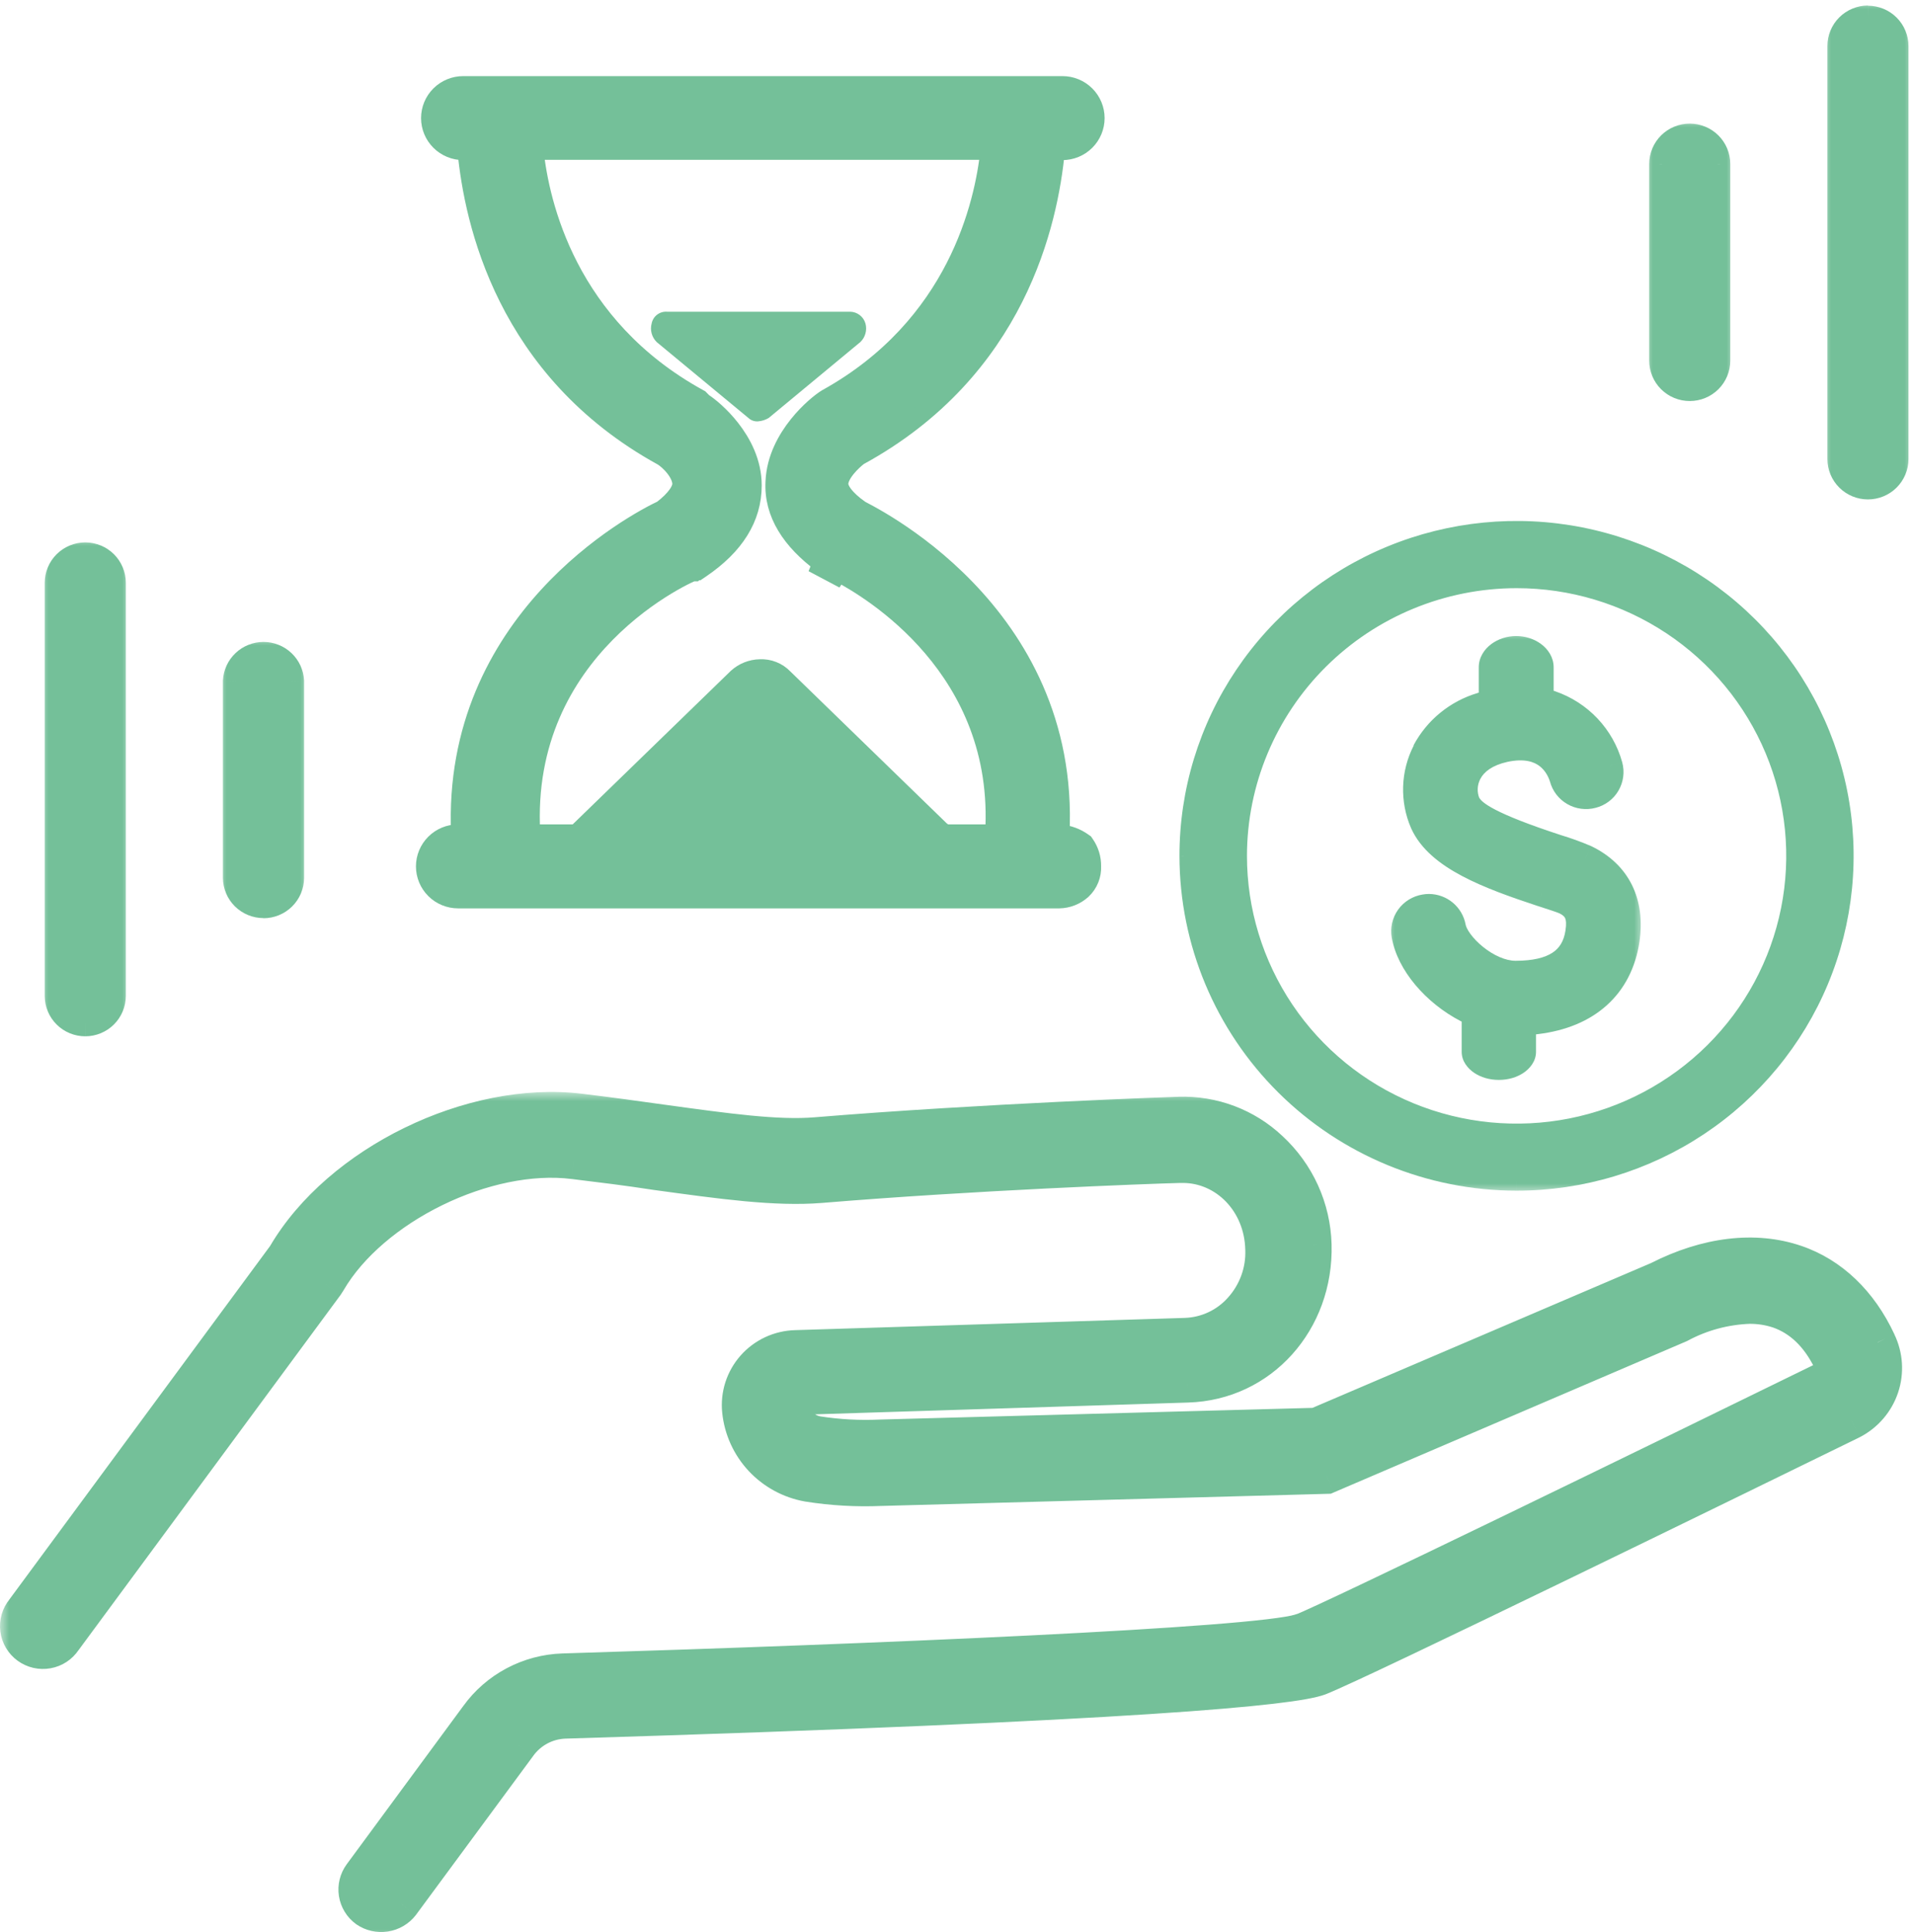 <svg width="104" height="105" viewBox="0 0 104 105" fill="none" xmlns="http://www.w3.org/2000/svg">
<path d="M46.017 25.45C46.248 25.163 46.52 24.927 46.685 24.8C55.298 20.107 57.018 12.051 57.389 8.201H57.761C58.235 8.201 58.69 8.014 59.026 7.68C59.362 7.346 59.552 6.893 59.552 6.419C59.552 5.945 59.362 5.491 59.026 5.157C58.69 4.824 58.235 4.637 57.761 4.637H25.183C24.709 4.637 24.253 4.824 23.917 5.157C23.581 5.491 23.391 5.945 23.391 6.419C23.391 6.893 23.581 7.346 23.917 7.68C24.253 8.014 24.709 8.201 25.183 8.201H25.372C25.744 12.054 27.476 20.121 36.011 24.813C36.182 24.916 36.455 25.142 36.682 25.436C36.916 25.738 37.05 26.044 37.05 26.303C37.05 26.439 36.992 26.636 36.809 26.893C36.635 27.137 36.366 27.408 36 27.689C35.269 28.031 32.4 29.529 29.775 32.398C27.156 35.261 24.771 39.501 25.023 45.303H24.905C24.431 45.303 23.975 45.49 23.639 45.824C23.303 46.158 23.113 46.612 23.113 47.085C23.113 47.559 23.303 48.013 23.639 48.347C23.975 48.681 24.431 48.867 24.905 48.867H57.574V48.867L57.583 48.867C58.045 48.859 58.488 48.685 58.831 48.376L58.831 48.376L58.84 48.367C59.017 48.2 59.155 47.996 59.245 47.77C59.333 47.55 59.373 47.314 59.362 47.077C59.368 46.652 59.241 46.236 58.999 45.886L58.95 45.814L58.879 45.764C58.516 45.504 58.089 45.347 57.644 45.311C57.934 39.224 55.295 34.863 52.548 32.01C51.137 30.544 49.696 29.473 48.602 28.762C48.054 28.406 47.593 28.14 47.265 27.96C47.101 27.87 46.97 27.801 46.881 27.754C46.834 27.73 46.803 27.714 46.781 27.702C46.78 27.701 46.779 27.701 46.778 27.7C46.35 27.402 46.052 27.119 45.864 26.87C45.673 26.616 45.619 26.426 45.619 26.303C45.619 26.065 45.761 25.766 46.017 25.45ZM37.618 31.102C37.626 31.099 37.634 31.096 37.641 31.093H37.751L37.84 31.008L37.95 31.021L38.105 30.916C39.953 29.663 40.911 28.152 40.911 26.38C40.911 25.125 40.334 24.056 39.731 23.287C39.169 22.57 38.546 22.065 38.23 21.863L38.089 21.721L38.038 21.669L37.974 21.634C30.847 17.713 29.361 11.073 29.051 8.186H53.798C53.492 11.074 52.017 17.717 44.957 21.635L44.949 21.639L44.942 21.643C44.656 21.815 43.989 22.337 43.379 23.101C42.768 23.866 42.17 24.926 42.117 26.169C42.016 27.92 43.031 29.403 44.669 30.619L44.591 30.811L45.471 31.277L45.579 31.115C47.327 32.033 54.599 36.331 54.056 45.303H51.36C51.294 45.237 51.221 45.178 51.142 45.127L42.609 36.84C42.443 36.667 42.241 36.532 42.017 36.444C41.794 36.356 41.554 36.317 41.315 36.329C40.855 36.338 40.414 36.513 40.075 36.822L40.068 36.828L40.063 36.833L31.378 45.263L31.378 45.263L31.375 45.267L31.338 45.303H28.871C28.584 40.231 30.706 36.708 32.952 34.426C34.111 33.248 35.302 32.402 36.21 31.851C36.663 31.576 37.043 31.375 37.31 31.245C37.444 31.18 37.549 31.132 37.618 31.102Z" fill="#74C099" stroke="#74C099"/>
<path d="M41.239 22.897C41.434 22.878 41.623 22.816 41.791 22.715L46.773 18.589C46.906 18.462 47.002 18.301 47.05 18.124C47.099 17.947 47.1 17.76 47.051 17.583C47 17.402 46.892 17.242 46.743 17.126C46.593 17.01 46.41 16.945 46.221 16.941H36.257C36.063 16.928 35.871 16.987 35.718 17.106C35.566 17.224 35.462 17.394 35.426 17.583C35.378 17.761 35.379 17.948 35.428 18.125C35.477 18.303 35.572 18.464 35.704 18.593L40.686 22.715C40.76 22.784 40.848 22.836 40.944 22.868C41.04 22.899 41.142 22.909 41.242 22.897H41.239Z" fill="#74C099"/>
<mask id="path-3-outside-1_95_410" maskUnits="userSpaceOnUse" x="0" y="59.345" width="104" height="46" fill="black">
<rect fill="white" y="59.345" width="104" height="46"/>
<path d="M102.086 72.943C101.091 70.804 99.525 69.311 97.608 68.658C95.413 67.906 92.794 68.218 90.201 69.54L90.153 69.562L71.57 77.509L47.87 78.148C46.721 78.201 45.569 78.139 44.432 77.963C44.173 77.917 43.927 77.816 43.711 77.666C43.496 77.516 43.316 77.321 43.184 77.095L42.497 75.922L64.558 75.224C68.516 75.108 71.508 71.778 71.391 67.644C71.365 66.671 71.143 65.712 70.74 64.823C70.336 63.935 69.758 63.136 69.039 62.473C68.382 61.852 67.607 61.367 66.759 61.046C65.911 60.726 65.008 60.576 64.101 60.606C63.995 60.606 53.449 60.969 44.38 61.717C42.255 61.895 39.501 61.51 36.018 61.031C34.647 60.838 33.125 60.628 31.519 60.435C25.644 59.73 18.474 63.228 15.537 68.237L15.489 68.309L1.3 87.54C1.186 87.68 1.101 87.841 1.051 88.013C1.002 88.186 0.988 88.367 1.011 88.546C1.034 88.724 1.093 88.896 1.185 89.051C1.277 89.206 1.4 89.34 1.546 89.447C1.692 89.553 1.858 89.629 2.035 89.669C2.211 89.71 2.394 89.714 2.572 89.682C2.75 89.65 2.92 89.583 3.071 89.484C3.222 89.384 3.352 89.256 3.451 89.106L17.695 69.802L17.812 69.62C20.183 65.545 26.431 62.483 31.201 63.083C32.752 63.272 34.178 63.446 35.623 63.671C39.281 64.172 42.16 64.576 44.604 64.379C52.926 63.689 62.33 63.337 64.134 63.29H64.309C66.702 63.29 68.637 65.309 68.699 67.888C68.748 69.103 68.317 70.288 67.499 71.193C67.115 71.624 66.647 71.974 66.122 72.22C65.598 72.466 65.028 72.603 64.448 72.624L43.254 73.288C42.828 73.3 42.408 73.398 42.022 73.578C41.636 73.758 41.292 74.015 41.01 74.333C40.729 74.651 40.517 75.024 40.388 75.427C40.258 75.83 40.214 76.256 40.258 76.677C40.356 77.641 40.768 78.547 41.432 79.258C42.095 79.969 42.973 80.447 43.934 80.618C45.246 80.825 46.576 80.901 47.903 80.843L72.126 80.186L91.28 71.981C92.461 71.345 93.775 70.99 95.117 70.946C95.657 70.943 96.193 71.028 96.705 71.197C97.912 71.614 98.87 72.529 99.551 73.917L99.916 74.643L99.185 75.006C90.124 79.441 72.518 88.012 70.744 88.706H70.693C68.297 89.472 47.596 90.344 30.601 90.86C29.696 90.889 28.81 91.125 28.011 91.549C27.213 91.973 26.523 92.573 25.995 93.304L19.656 101.908C19.447 102.192 19.36 102.546 19.414 102.894C19.468 103.241 19.659 103.553 19.945 103.76C20.234 103.958 20.588 104.038 20.935 103.985C21.282 103.931 21.595 103.748 21.811 103.473L28.179 94.84C28.468 94.439 28.846 94.108 29.283 93.874C29.721 93.639 30.206 93.508 30.703 93.489C62.06 92.538 70.308 91.673 71.71 91.147C73.853 90.311 94.309 80.32 100.531 77.276L100.655 77.215C101.404 76.827 101.972 76.165 102.239 75.37C102.506 74.574 102.451 73.707 102.086 72.951"/>
</mask>
<path d="M102.086 72.943C101.091 70.804 99.525 69.311 97.608 68.658C95.413 67.906 92.794 68.218 90.201 69.54L90.153 69.562L71.57 77.509L47.87 78.148C46.721 78.201 45.569 78.139 44.432 77.963C44.173 77.917 43.927 77.816 43.711 77.666C43.496 77.516 43.316 77.321 43.184 77.095L42.497 75.922L64.558 75.224C68.516 75.108 71.508 71.778 71.391 67.644C71.365 66.671 71.143 65.712 70.74 64.823C70.336 63.935 69.758 63.136 69.039 62.473C68.382 61.852 67.607 61.367 66.759 61.046C65.911 60.726 65.008 60.576 64.101 60.606C63.995 60.606 53.449 60.969 44.38 61.717C42.255 61.895 39.501 61.51 36.018 61.031C34.647 60.838 33.125 60.628 31.519 60.435C25.644 59.73 18.474 63.228 15.537 68.237L15.489 68.309L1.3 87.54C1.186 87.68 1.101 87.841 1.051 88.013C1.002 88.186 0.988 88.367 1.011 88.546C1.034 88.724 1.093 88.896 1.185 89.051C1.277 89.206 1.4 89.34 1.546 89.447C1.692 89.553 1.858 89.629 2.035 89.669C2.211 89.71 2.394 89.714 2.572 89.682C2.75 89.65 2.92 89.583 3.071 89.484C3.222 89.384 3.352 89.256 3.451 89.106L17.695 69.802L17.812 69.62C20.183 65.545 26.431 62.483 31.201 63.083C32.752 63.272 34.178 63.446 35.623 63.671C39.281 64.172 42.16 64.576 44.604 64.379C52.926 63.689 62.33 63.337 64.134 63.29H64.309C66.702 63.29 68.637 65.309 68.699 67.888C68.748 69.103 68.317 70.288 67.499 71.193C67.115 71.624 66.647 71.974 66.122 72.22C65.598 72.466 65.028 72.603 64.448 72.624L43.254 73.288C42.828 73.3 42.408 73.398 42.022 73.578C41.636 73.758 41.292 74.015 41.01 74.333C40.729 74.651 40.517 75.024 40.388 75.427C40.258 75.83 40.214 76.256 40.258 76.677C40.356 77.641 40.768 78.547 41.432 79.258C42.095 79.969 42.973 80.447 43.934 80.618C45.246 80.825 46.576 80.901 47.903 80.843L72.126 80.186L91.28 71.981C92.461 71.345 93.775 70.99 95.117 70.946C95.657 70.943 96.193 71.028 96.705 71.197C97.912 71.614 98.87 72.529 99.551 73.917L99.916 74.643L99.185 75.006C90.124 79.441 72.518 88.012 70.744 88.706H70.693C68.297 89.472 47.596 90.344 30.601 90.86C29.696 90.889 28.81 91.125 28.011 91.549C27.213 91.973 26.523 92.573 25.995 93.304L19.656 101.908C19.447 102.192 19.36 102.546 19.414 102.894C19.468 103.241 19.659 103.553 19.945 103.76C20.234 103.958 20.588 104.038 20.935 103.985C21.282 103.931 21.595 103.748 21.811 103.473L28.179 94.84C28.468 94.439 28.846 94.108 29.283 93.874C29.721 93.639 30.206 93.508 30.703 93.489C62.06 92.538 70.308 91.673 71.71 91.147C73.853 90.311 94.309 80.32 100.531 77.276L100.655 77.215C101.404 76.827 101.972 76.165 102.239 75.37C102.506 74.574 102.451 73.707 102.086 72.951" fill="#74C099"/>
<path d="M97.608 68.658L97.284 69.604L97.285 69.604L97.608 68.658ZM90.201 69.54L90.617 70.45L90.636 70.441L90.655 70.431L90.201 69.54ZM90.153 69.562L90.546 70.482L90.558 70.477L90.57 70.471L90.153 69.562ZM71.57 77.509L71.597 78.508L71.788 78.503L71.964 78.428L71.57 77.509ZM47.87 78.148L47.843 77.148L47.834 77.149L47.824 77.149L47.87 78.148ZM44.432 77.963L44.258 78.948L44.268 78.949L44.279 78.951L44.432 77.963ZM43.184 77.095L44.048 76.591L44.047 76.589L43.184 77.095ZM42.497 75.922L42.465 74.922L40.783 74.975L41.634 76.427L42.497 75.922ZM64.558 75.224L64.529 74.225L64.526 74.225L64.558 75.224ZM71.391 67.644L70.392 67.671L70.392 67.673L71.391 67.644ZM69.039 62.473L68.352 63.2L68.361 63.207L69.039 62.473ZM64.101 60.606V61.606H64.117L64.134 61.605L64.101 60.606ZM44.38 61.717L44.298 60.721L44.297 60.721L44.38 61.717ZM36.018 61.031L35.879 62.021L35.882 62.021L36.018 61.031ZM31.519 60.435L31.4 61.428L31.4 61.428L31.519 60.435ZM15.537 68.237L16.374 68.784L16.387 68.764L16.4 68.742L15.537 68.237ZM15.489 68.309L16.294 68.903L16.311 68.88L16.326 68.857L15.489 68.309ZM1.3 87.54L2.073 88.174L2.089 88.155L2.105 88.134L1.3 87.54ZM3.451 89.106L2.646 88.512L2.631 88.532L2.617 88.554L3.451 89.106ZM17.695 69.802L18.5 70.396L18.519 70.37L18.536 70.344L17.695 69.802ZM17.812 69.62L18.653 70.162L18.665 70.143L18.677 70.123L17.812 69.62ZM31.201 63.083L31.076 64.075L31.08 64.075L31.201 63.083ZM35.623 63.671L35.469 64.659L35.478 64.661L35.487 64.662L35.623 63.671ZM44.604 64.379L44.684 65.376L44.686 65.376L44.604 64.379ZM64.134 63.29V62.29H64.121L64.108 62.29L64.134 63.29ZM68.699 67.888L67.699 67.912L67.7 67.92L67.7 67.928L68.699 67.888ZM67.499 71.193L66.757 70.522L66.752 70.528L67.499 71.193ZM64.448 72.624L64.48 73.623L64.484 73.623L64.448 72.624ZM43.254 73.288L43.28 74.288L43.285 74.288L43.254 73.288ZM40.258 76.677L41.253 76.576L41.252 76.573L40.258 76.677ZM43.934 80.618L43.759 81.602L43.768 81.604L43.778 81.605L43.934 80.618ZM47.903 80.843L47.876 79.843L47.868 79.844L47.86 79.844L47.903 80.843ZM72.126 80.186L72.154 81.185L72.345 81.18L72.52 81.105L72.126 80.186ZM91.28 71.981L91.674 72.9L91.715 72.883L91.754 72.861L91.28 71.981ZM95.117 70.946L95.112 69.946L95.098 69.946L95.084 69.946L95.117 70.946ZM96.705 71.197L97.032 70.251L97.025 70.249L97.018 70.247L96.705 71.197ZM99.551 73.917L98.653 74.357L98.657 74.367L99.551 73.917ZM99.916 74.643L100.361 75.539L101.262 75.092L100.81 74.193L99.916 74.643ZM99.185 75.006L99.624 75.905L99.629 75.902L99.185 75.006ZM70.744 88.706V89.706H70.932L71.108 89.637L70.744 88.706ZM70.693 88.706V87.706H70.537L70.388 87.754L70.693 88.706ZM30.601 90.86L30.57 89.86L30.568 89.86L30.601 90.86ZM25.995 93.304L26.8 93.897L26.806 93.889L25.995 93.304ZM19.656 101.908L18.851 101.315L18.851 101.315L19.656 101.908ZM19.945 103.76L19.357 104.569L19.369 104.578L19.381 104.586L19.945 103.76ZM21.811 103.473L22.598 104.09L22.607 104.079L22.615 104.067L21.811 103.473ZM28.179 94.84L28.984 95.434L28.991 95.424L28.179 94.84ZM30.703 93.489L30.673 92.49L30.666 92.49L30.703 93.489ZM71.71 91.147L72.061 92.083L72.073 92.078L71.71 91.147ZM100.531 77.276L100.97 78.175L100.976 78.172L100.531 77.276ZM100.655 77.215L101.1 78.11L101.108 78.106L101.115 78.103L100.655 77.215ZM102.992 72.522C101.902 70.177 100.147 68.467 97.931 67.711L97.285 69.604C98.903 70.156 100.279 71.431 101.179 73.365L102.992 72.522ZM97.932 67.712C95.419 66.851 92.516 67.238 89.747 68.649L90.655 70.431C93.073 69.199 95.407 68.961 97.284 69.604L97.932 67.712ZM89.784 68.631L89.737 68.653L90.57 70.471L90.617 70.45L89.784 68.631ZM89.76 68.643L71.177 76.589L71.964 78.428L90.546 70.482L89.76 68.643ZM71.544 76.509L47.843 77.148L47.897 79.148L71.597 78.508L71.544 76.509ZM47.824 77.149C46.741 77.199 45.656 77.141 44.585 76.975L44.279 78.951C45.481 79.137 46.7 79.203 47.916 79.147L47.824 77.149ZM44.606 76.978C44.489 76.957 44.379 76.912 44.283 76.845L43.14 78.486C43.475 78.719 43.856 78.876 44.258 78.948L44.606 76.978ZM44.283 76.845C44.186 76.778 44.107 76.691 44.048 76.591L42.32 77.598C42.526 77.951 42.806 78.254 43.14 78.486L44.283 76.845ZM44.047 76.589L43.359 75.416L41.634 76.427L42.322 77.6L44.047 76.589ZM42.528 76.921L64.59 76.224L64.526 74.225L42.465 74.922L42.528 76.921ZM64.588 76.224C69.141 76.09 72.522 72.256 72.391 67.616L70.392 67.673C70.494 71.299 67.891 74.126 64.529 74.225L64.588 76.224ZM72.391 67.617C72.361 66.51 72.109 65.419 71.65 64.409L69.829 65.237C70.178 66.004 70.369 66.831 70.392 67.671L72.391 67.617ZM71.65 64.409C71.191 63.4 70.534 62.492 69.718 61.738L68.361 63.207C68.981 63.781 69.481 64.471 69.829 65.237L71.65 64.409ZM69.726 61.746C68.972 61.034 68.084 60.478 67.113 60.111L66.405 61.982C67.13 62.256 67.792 62.67 68.352 63.2L69.726 61.746ZM67.113 60.111C66.141 59.744 65.106 59.572 64.068 59.606L64.134 61.605C64.909 61.58 65.681 61.708 66.405 61.982L67.113 60.111ZM64.101 59.606C63.958 59.606 53.383 59.971 44.298 60.721L44.463 62.714C48.981 62.341 53.872 62.064 57.65 61.88C59.538 61.788 61.147 61.719 62.29 61.673C62.861 61.651 63.316 61.634 63.631 61.622C63.964 61.61 64.111 61.606 64.101 61.606V59.606ZM44.297 60.721C42.309 60.887 39.685 60.526 36.155 60.04L35.882 62.021C39.316 62.494 42.202 62.903 44.464 62.714L44.297 60.721ZM36.157 60.041C34.785 59.848 33.255 59.636 31.638 59.442L31.4 61.428C32.995 61.619 34.508 61.829 35.879 62.021L36.157 60.041ZM31.638 59.442C28.472 59.062 25.017 59.816 21.988 61.295C18.96 62.773 16.265 65.019 14.675 67.731L16.4 68.742C17.747 66.445 20.105 64.439 22.865 63.092C25.624 61.746 28.692 61.103 31.4 61.428L31.638 59.442ZM14.7 67.689L14.653 67.761L16.326 68.857L16.374 68.784L14.7 67.689ZM14.685 67.715L0.495 86.946L2.105 88.134L16.294 68.903L14.685 67.715ZM0.527 86.906C0.327 87.15 0.178 87.433 0.09 87.737L2.012 88.29C2.024 88.248 2.045 88.209 2.073 88.174L0.527 86.906ZM0.09 87.737C0.003 88.041 -0.021 88.36 0.019 88.674L2.003 88.418C1.997 88.375 2 88.332 2.012 88.29L0.09 87.737ZM0.019 88.674C0.059 88.987 0.164 89.29 0.325 89.561L2.045 88.54C2.022 88.502 2.008 88.461 2.003 88.418L0.019 88.674ZM0.325 89.561C0.487 89.833 0.702 90.069 0.957 90.255L2.134 88.638C2.098 88.611 2.067 88.578 2.045 88.54L0.325 89.561ZM0.957 90.255C1.213 90.441 1.503 90.573 1.811 90.644L2.258 88.694C2.213 88.684 2.171 88.665 2.134 88.638L0.957 90.255ZM1.811 90.644C2.119 90.714 2.438 90.722 2.748 90.666L2.396 88.698C2.35 88.706 2.303 88.705 2.258 88.694L1.811 90.644ZM2.748 90.666C3.059 90.611 3.356 90.493 3.62 90.32L2.523 88.647C2.485 88.672 2.442 88.69 2.396 88.698L2.748 90.666ZM3.62 90.32C3.884 90.146 4.11 89.921 4.285 89.657L2.617 88.554C2.593 88.59 2.561 88.622 2.523 88.647L3.62 90.32ZM4.256 89.699L18.5 70.396L16.891 69.208L2.646 88.512L4.256 89.699ZM18.536 70.344L18.653 70.162L16.972 69.079L16.855 69.26L18.536 70.344ZM18.677 70.123C19.736 68.303 21.714 66.637 24.046 65.497C26.377 64.358 28.933 63.806 31.076 64.075L31.325 62.091C28.698 61.761 25.746 62.44 23.168 63.7C20.59 64.96 18.26 66.863 16.948 69.117L18.677 70.123ZM31.08 64.075C32.633 64.265 34.044 64.437 35.469 64.659L35.777 62.683C34.313 62.455 32.87 62.279 31.322 62.09L31.08 64.075ZM35.487 64.662C39.104 65.157 42.107 65.583 44.684 65.376L44.524 63.383C42.213 63.568 39.459 63.187 35.759 62.68L35.487 64.662ZM44.686 65.376C52.984 64.688 62.369 64.336 64.16 64.29L64.108 62.29C62.292 62.338 52.867 62.691 44.521 63.383L44.686 65.376ZM64.134 64.29H64.309V62.29H64.134V64.29ZM64.309 64.29C66.095 64.29 67.649 65.81 67.699 67.912L69.699 67.864C69.625 64.808 67.308 62.29 64.309 62.29V64.29ZM67.7 67.928C67.738 68.88 67.4 69.811 66.757 70.522L68.241 71.864C69.234 70.766 69.757 69.325 69.698 67.848L67.7 67.928ZM66.752 70.528C66.458 70.858 66.1 71.126 65.697 71.315L66.547 73.125C67.194 72.822 67.772 72.391 68.246 71.858L66.752 70.528ZM65.697 71.315C65.295 71.503 64.858 71.609 64.413 71.624L64.484 73.623C65.198 73.598 65.9 73.429 66.547 73.125L65.697 71.315ZM64.417 71.624L43.222 72.289L43.285 74.288L64.48 73.623L64.417 71.624ZM43.227 72.289C42.664 72.304 42.111 72.434 41.6 72.671L42.444 74.485C42.706 74.363 42.991 74.296 43.28 74.288L43.227 72.289ZM41.6 72.671C41.09 72.909 40.634 73.249 40.261 73.671L41.76 74.995C41.95 74.781 42.182 74.606 42.444 74.485L41.6 72.671ZM40.261 73.671C39.889 74.092 39.607 74.586 39.435 75.121L41.34 75.733C41.427 75.461 41.57 75.21 41.76 74.995L40.261 73.671ZM39.435 75.121C39.264 75.657 39.205 76.222 39.263 76.781L41.252 76.573C41.223 76.29 41.253 76.004 41.34 75.733L39.435 75.121ZM39.263 76.778C39.384 77.961 39.889 79.071 40.7 79.941L42.163 78.576C41.648 78.024 41.329 77.322 41.253 76.576L39.263 76.778ZM40.7 79.941C41.512 80.811 42.586 81.393 43.759 81.602L44.109 79.633C43.361 79.5 42.678 79.128 42.163 78.576L40.7 79.941ZM43.778 81.605C45.156 81.824 46.553 81.903 47.947 81.842L47.86 79.844C46.599 79.899 45.336 79.827 44.091 79.63L43.778 81.605ZM47.93 81.843L72.154 81.185L72.099 79.186L47.876 79.843L47.93 81.843ZM72.52 81.105L91.674 72.9L90.886 71.062L71.733 79.266L72.52 81.105ZM91.754 72.861C92.799 72.299 93.962 71.985 95.15 71.945L95.084 69.946C93.587 69.996 92.123 70.391 90.806 71.101L91.754 72.861ZM95.123 71.946C95.554 71.944 95.982 72.011 96.391 72.146L97.018 70.247C96.403 70.044 95.759 69.942 95.112 69.946L95.123 71.946ZM96.378 72.141C97.285 72.456 98.063 73.154 98.653 74.357L100.448 73.477C99.678 71.905 98.539 70.773 97.032 70.251L96.378 72.141ZM98.657 74.367L99.023 75.093L100.81 74.193L100.444 73.467L98.657 74.367ZM99.472 73.748L98.74 74.111L99.629 75.902L100.361 75.539L99.472 73.748ZM98.745 74.108C94.216 76.325 87.55 79.576 81.796 82.359C76.009 85.158 71.219 87.446 70.38 87.775L71.108 89.637C72.043 89.272 76.942 86.928 82.667 84.159C88.425 81.374 95.093 78.122 99.624 75.905L98.745 74.108ZM70.744 87.706H70.693V89.706H70.744V87.706ZM70.388 87.754C70.194 87.816 69.703 87.905 68.861 88.004C68.052 88.1 66.996 88.198 65.73 88.296C63.2 88.493 59.868 88.689 56.072 88.878C48.481 89.256 39.065 89.602 30.57 89.86L30.631 91.859C39.132 91.601 48.563 91.254 56.171 90.876C59.974 90.686 63.328 90.489 65.885 90.29C67.162 90.191 68.249 90.091 69.097 89.99C69.912 89.894 70.592 89.788 70.997 89.658L70.388 87.754ZM30.568 89.86C29.511 89.895 28.476 90.171 27.543 90.666L28.48 92.433C29.144 92.08 29.881 91.884 30.634 91.859L30.568 89.86ZM27.543 90.666C26.609 91.161 25.802 91.863 25.185 92.719L26.806 93.889C27.244 93.283 27.816 92.785 28.48 92.433L27.543 90.666ZM25.19 92.711L18.851 101.315L20.461 102.501L26.8 93.897L25.19 92.711ZM18.851 101.315C18.484 101.813 18.331 102.436 18.426 103.048L20.402 102.739C20.389 102.656 20.41 102.571 20.461 102.501L18.851 101.315ZM18.426 103.048C18.522 103.659 18.857 104.206 19.357 104.569L20.533 102.951C20.461 102.899 20.415 102.823 20.402 102.739L18.426 103.048ZM19.381 104.586C19.88 104.927 20.49 105.065 21.087 104.973L20.783 102.996C20.686 103.011 20.588 102.989 20.509 102.935L19.381 104.586ZM21.087 104.973C21.684 104.881 22.225 104.566 22.598 104.09L21.023 102.857C20.965 102.931 20.88 102.982 20.783 102.996L21.087 104.973ZM22.615 104.067L28.984 95.434L27.374 94.247L21.006 102.88L22.615 104.067ZM28.991 95.424C29.191 95.147 29.452 94.918 29.755 94.755L28.811 92.992C28.239 93.298 27.745 93.731 27.367 94.257L28.991 95.424ZM29.755 94.755C30.058 94.593 30.396 94.501 30.741 94.489L30.666 92.49C30.017 92.514 29.383 92.686 28.811 92.992L29.755 94.755ZM30.733 94.489C46.416 94.013 56.331 93.558 62.505 93.156C65.591 92.956 67.752 92.767 69.236 92.594C70.679 92.426 71.579 92.264 72.061 92.083L71.358 90.211C71.14 90.292 70.483 90.436 69.005 90.608C67.569 90.775 65.445 90.961 62.375 91.161C56.235 91.56 46.347 92.014 30.673 92.49L30.733 94.489ZM72.073 92.078C73.193 91.642 78.898 88.907 85.027 85.94C91.188 82.956 97.859 79.697 100.97 78.175L100.092 76.378C96.981 77.9 90.313 81.158 84.155 84.139C77.964 87.138 72.37 89.816 71.346 90.215L72.073 92.078ZM100.976 78.172L101.1 78.11L100.211 76.319L100.086 76.381L100.976 78.172ZM101.115 78.103C102.093 77.596 102.837 76.731 103.187 75.688L101.291 75.052C101.107 75.6 100.715 76.058 100.196 76.326L101.115 78.103ZM103.187 75.688C103.537 74.644 103.465 73.507 102.986 72.516L101.185 73.386C101.437 73.907 101.475 74.504 101.291 75.052L103.187 75.688Z" fill="#74C099" mask="url(#path-3-outside-1_95_410)"/>
<mask id="path-5-outside-2_95_410" maskUnits="userSpaceOnUse" x="75.332" y="34.268" width="14" height="25" fill="black">
<rect fill="white" x="75.332" y="34.268" width="14" height="25"/>
<path d="M77.479 40.836C77.172 41.436 77.002 42.096 76.98 42.769C76.959 43.442 77.087 44.111 77.355 44.73C78.196 46.589 80.888 47.606 83.815 48.572L84.009 48.634C84.462 48.783 84.817 48.895 85.066 48.997C85.735 49.324 85.936 49.796 85.797 50.686C85.563 52.193 84.448 52.916 82.392 52.916C80.867 52.916 79.158 51.332 78.99 50.373C78.934 50.069 78.773 49.794 78.534 49.595C78.296 49.397 77.995 49.286 77.684 49.284C77.606 49.284 77.527 49.291 77.45 49.306C77.276 49.333 77.109 49.395 76.959 49.487C76.809 49.58 76.68 49.701 76.578 49.844C76.475 49.986 76.403 50.148 76.364 50.319C76.326 50.489 76.322 50.666 76.353 50.838C76.616 52.342 77.973 53.958 79.725 54.87L80.164 55.095V57.165C80.164 57.554 80.706 57.99 81.485 57.99C82.264 57.99 82.805 57.554 82.805 57.165V55.593L83.537 55.505C86.317 55.168 88.055 53.602 88.435 51.093C88.739 49.037 87.952 47.461 86.215 46.622C85.701 46.403 85.176 46.212 84.642 46.051C80.984 44.853 80.153 44.236 79.846 43.76L79.776 43.644C79.672 43.384 79.624 43.105 79.637 42.826C79.65 42.546 79.722 42.273 79.85 42.024C80.171 41.385 80.848 40.934 81.792 40.723C84.038 40.24 84.74 41.653 84.934 42.278C84.978 42.447 85.055 42.606 85.161 42.746C85.267 42.885 85.4 43.003 85.552 43.091C85.705 43.179 85.873 43.236 86.047 43.259C86.222 43.283 86.399 43.271 86.569 43.226C86.739 43.184 86.898 43.108 87.037 43.004C87.177 42.9 87.294 42.769 87.381 42.619C87.47 42.469 87.527 42.302 87.55 42.13C87.574 41.957 87.562 41.782 87.517 41.613C87.301 40.835 86.897 40.12 86.341 39.531C85.784 38.942 85.092 38.496 84.323 38.232L83.764 38.047V36.267C83.764 35.726 83.149 35.268 82.428 35.268C81.708 35.268 81.093 35.726 81.093 36.267V38.148L80.53 38.334C79.877 38.527 79.27 38.848 78.743 39.278C78.217 39.708 77.782 40.237 77.465 40.836"/>
</mask>
<path d="M77.479 40.836C77.172 41.436 77.002 42.096 76.98 42.769C76.959 43.442 77.087 44.111 77.355 44.73C78.196 46.589 80.888 47.606 83.815 48.572L84.009 48.634C84.462 48.783 84.817 48.895 85.066 48.997C85.735 49.324 85.936 49.796 85.797 50.686C85.563 52.193 84.448 52.916 82.392 52.916C80.867 52.916 79.158 51.332 78.99 50.373C78.934 50.069 78.773 49.794 78.534 49.595C78.296 49.397 77.995 49.286 77.684 49.284C77.606 49.284 77.527 49.291 77.45 49.306C77.276 49.333 77.109 49.395 76.959 49.487C76.809 49.58 76.68 49.701 76.578 49.844C76.475 49.986 76.403 50.148 76.364 50.319C76.326 50.489 76.322 50.666 76.353 50.838C76.616 52.342 77.973 53.958 79.725 54.87L80.164 55.095V57.165C80.164 57.554 80.706 57.99 81.485 57.99C82.264 57.99 82.805 57.554 82.805 57.165V55.593L83.537 55.505C86.317 55.168 88.055 53.602 88.435 51.093C88.739 49.037 87.952 47.461 86.215 46.622C85.701 46.403 85.176 46.212 84.642 46.051C80.984 44.853 80.153 44.236 79.846 43.76L79.776 43.644C79.672 43.384 79.624 43.105 79.637 42.826C79.65 42.546 79.722 42.273 79.85 42.024C80.171 41.385 80.848 40.934 81.792 40.723C84.038 40.24 84.74 41.653 84.934 42.278C84.978 42.447 85.055 42.606 85.161 42.746C85.267 42.885 85.4 43.003 85.552 43.091C85.705 43.179 85.873 43.236 86.047 43.259C86.222 43.283 86.399 43.271 86.569 43.226C86.739 43.184 86.898 43.108 87.037 43.004C87.177 42.9 87.294 42.769 87.381 42.619C87.47 42.469 87.527 42.302 87.55 42.13C87.574 41.957 87.562 41.782 87.517 41.613C87.301 40.835 86.897 40.12 86.341 39.531C85.784 38.942 85.092 38.496 84.323 38.232L83.764 38.047V36.267C83.764 35.726 83.149 35.268 82.428 35.268C81.708 35.268 81.093 35.726 81.093 36.267V38.148L80.53 38.334C79.877 38.527 79.27 38.848 78.743 39.278C78.217 39.708 77.782 40.237 77.465 40.836" fill="#74C099"/>
<path d="M77.355 44.73L76.713 45.008L76.717 45.018L77.355 44.73ZM83.815 48.572L83.595 49.237L83.603 49.239L83.815 48.572ZM84.009 48.634L84.227 47.969L84.221 47.967L84.009 48.634ZM85.066 48.997L85.373 48.368L85.352 48.358L85.331 48.349L85.066 48.997ZM85.797 50.686L85.106 50.578L85.106 50.578L85.797 50.686ZM78.99 50.373L79.68 50.252L79.678 50.246L78.99 50.373ZM77.684 49.284L77.69 48.584L77.684 48.584L77.684 49.284ZM77.45 49.306L77.56 49.997L77.569 49.995L77.579 49.994L77.45 49.306ZM76.353 50.838L77.042 50.718L77.042 50.715L76.353 50.838ZM79.725 54.87L79.402 55.491L79.406 55.493L79.725 54.87ZM80.164 55.095H80.864V54.667L80.484 54.472L80.164 55.095ZM82.805 55.593L82.722 54.897L82.105 54.971V55.593H82.805ZM83.537 55.505L83.62 56.2L83.621 56.2L83.537 55.505ZM88.435 51.093L89.127 51.197L89.127 51.195L88.435 51.093ZM86.215 46.622L86.519 45.991L86.504 45.984L86.49 45.978L86.215 46.622ZM84.642 46.051L84.424 46.717L84.432 46.719L84.44 46.722L84.642 46.051ZM79.846 43.76L79.245 44.119L79.251 44.129L79.258 44.139L79.846 43.76ZM79.776 43.644L79.127 43.905L79.148 43.956L79.176 44.003L79.776 43.644ZM79.85 42.024L80.473 42.343L80.475 42.339L79.85 42.024ZM81.792 40.723L81.645 40.039L81.639 40.04L81.792 40.723ZM84.934 42.278L85.612 42.103L85.608 42.086L85.603 42.07L84.934 42.278ZM86.569 43.226L86.4 42.546L86.389 42.55L86.569 43.226ZM87.381 42.619L86.778 42.265L86.777 42.266L87.381 42.619ZM87.517 41.613L88.192 41.431L88.191 41.426L87.517 41.613ZM84.323 38.232L84.551 37.57L84.543 37.567L84.323 38.232ZM83.764 38.047H83.064V38.552L83.544 38.711L83.764 38.047ZM81.093 38.148L81.312 38.813L81.793 38.655V38.148H81.093ZM80.53 38.334L80.729 39.005L80.739 39.002L80.749 38.999L80.53 38.334ZM76.856 40.517C76.502 41.209 76.305 41.97 76.281 42.747L77.68 42.791C77.698 42.222 77.842 41.663 78.102 41.155L76.856 40.517ZM76.281 42.747C76.256 43.523 76.403 44.295 76.713 45.008L77.997 44.451C77.77 43.927 77.662 43.361 77.68 42.791L76.281 42.747ZM76.717 45.018C77.233 46.158 78.28 46.97 79.475 47.604C80.677 48.243 82.134 48.754 83.595 49.237L84.034 47.907C82.569 47.424 81.217 46.944 80.131 46.367C79.037 45.787 78.318 45.161 77.993 44.441L76.717 45.018ZM83.603 49.239L83.796 49.301L84.221 47.967L84.027 47.905L83.603 49.239ZM83.79 49.299C84.262 49.454 84.582 49.555 84.801 49.645L85.331 48.349C85.052 48.235 84.662 48.112 84.227 47.969L83.79 49.299ZM84.759 49.626C84.996 49.742 85.062 49.837 85.092 49.908C85.133 50.002 85.167 50.188 85.106 50.578L86.489 50.794C86.567 50.294 86.57 49.799 86.378 49.353C86.175 48.883 85.806 48.579 85.373 48.368L84.759 49.626ZM85.106 50.578C85.015 51.165 84.771 51.535 84.395 51.78C83.99 52.045 83.352 52.216 82.392 52.216V53.616C83.487 53.616 84.436 53.426 85.161 52.952C85.915 52.459 86.346 51.714 86.489 50.793L85.106 50.578ZM82.392 52.216C81.851 52.216 81.195 51.922 80.622 51.459C80.344 51.235 80.111 50.991 79.943 50.761C79.767 50.522 79.695 50.344 79.679 50.252L78.3 50.495C78.369 50.882 78.574 51.262 78.813 51.589C79.061 51.926 79.381 52.257 79.742 52.549C80.447 53.118 81.407 53.616 82.392 53.616V52.216ZM79.678 50.246C79.592 49.781 79.346 49.361 78.983 49.058L78.086 50.133C78.199 50.228 78.275 50.358 78.302 50.501L79.678 50.246ZM78.983 49.058C78.62 48.755 78.162 48.588 77.69 48.584L77.678 49.984C77.828 49.985 77.972 50.038 78.086 50.133L78.983 49.058ZM77.684 48.584C77.562 48.584 77.441 48.595 77.321 48.618L77.579 49.994C77.614 49.987 77.649 49.984 77.685 49.984L77.684 48.584ZM77.34 48.614C77.075 48.657 76.82 48.751 76.592 48.892L77.327 50.083C77.398 50.04 77.477 50.01 77.56 49.997L77.34 48.614ZM76.592 48.892C76.363 49.033 76.165 49.218 76.008 49.436L77.147 50.251C77.195 50.184 77.256 50.127 77.327 50.083L76.592 48.892ZM76.008 49.436C75.852 49.654 75.741 49.902 75.682 50.164L77.047 50.473C77.065 50.393 77.099 50.318 77.147 50.251L76.008 49.436ZM75.682 50.164C75.622 50.426 75.616 50.697 75.663 50.962L77.042 50.715C77.027 50.635 77.029 50.553 77.047 50.473L75.682 50.164ZM75.663 50.959C75.975 52.74 77.52 54.512 79.402 55.491L80.048 54.249C78.426 53.404 77.257 51.944 77.042 50.718L75.663 50.959ZM79.406 55.493L79.845 55.718L80.484 54.472L80.045 54.247L79.406 55.493ZM79.464 55.095V57.165H80.864V55.095H79.464ZM79.464 57.165C79.464 57.683 79.805 58.076 80.14 58.303C80.499 58.546 80.968 58.69 81.485 58.69V57.29C81.222 57.29 81.031 57.216 80.925 57.143C80.794 57.055 80.864 57.036 80.864 57.165H79.464ZM81.485 58.69C82.001 58.69 82.471 58.546 82.83 58.303C83.165 58.076 83.505 57.683 83.505 57.165H82.105C82.105 57.036 82.175 57.055 82.045 57.143C81.938 57.216 81.747 57.29 81.485 57.29V58.69ZM83.505 57.165V55.593H82.105V57.165H83.505ZM82.888 56.288L83.62 56.2L83.454 54.81L82.722 54.897L82.888 56.288ZM83.621 56.2C85.122 56.018 86.396 55.497 87.354 54.633C88.317 53.766 88.915 52.594 89.127 51.197L87.743 50.988C87.574 52.101 87.113 52.967 86.417 53.593C85.717 54.224 84.732 54.655 83.452 54.81L83.621 56.2ZM89.127 51.195C89.296 50.055 89.168 48.997 88.717 48.089C88.264 47.178 87.51 46.47 86.519 45.991L85.91 47.252C86.657 47.613 87.165 48.112 87.463 48.712C87.764 49.316 87.878 50.075 87.743 50.99L89.127 51.195ZM86.49 45.978C85.952 45.748 85.403 45.549 84.843 45.381L84.44 46.722C84.95 46.875 85.45 47.056 85.939 47.265L86.49 45.978ZM84.86 45.386C83.042 44.791 81.962 44.35 81.309 44.013C80.657 43.676 80.494 43.473 80.434 43.38L79.258 44.139C79.505 44.523 79.911 44.866 80.666 45.256C81.419 45.646 82.583 46.114 84.424 46.717L84.86 45.386ZM80.447 43.4L80.377 43.284L79.176 44.003L79.245 44.119L80.447 43.4ZM80.426 43.382C80.359 43.215 80.328 43.036 80.336 42.857L78.938 42.794C78.921 43.174 78.985 43.553 79.127 43.905L80.426 43.382ZM80.336 42.857C80.344 42.678 80.391 42.503 80.473 42.343L79.227 41.705C79.053 42.043 78.955 42.414 78.938 42.794L80.336 42.857ZM80.475 42.339C80.671 41.949 81.127 41.589 81.945 41.407L81.639 40.04C80.57 40.279 79.672 40.82 79.224 41.709L80.475 42.339ZM81.939 41.408C82.894 41.202 83.413 41.414 83.705 41.639C84.026 41.888 84.191 42.244 84.266 42.485L85.603 42.07C85.484 41.687 85.2 41.025 84.56 40.531C83.891 40.015 82.936 39.761 81.645 40.039L81.939 41.408ZM84.257 42.453C84.324 42.713 84.442 42.956 84.604 43.17L85.719 42.322C85.668 42.256 85.632 42.182 85.612 42.103L84.257 42.453ZM84.604 43.17C84.766 43.383 84.97 43.562 85.201 43.696L85.904 42.485C85.831 42.443 85.769 42.388 85.719 42.322L84.604 43.17ZM85.201 43.696C85.433 43.831 85.689 43.918 85.955 43.953L86.139 42.566C86.056 42.554 85.976 42.527 85.904 42.485L85.201 43.696ZM85.955 43.953C86.221 43.989 86.491 43.971 86.75 43.902L86.389 42.55C86.308 42.571 86.223 42.577 86.139 42.566L85.955 43.953ZM86.738 43.905C86.998 43.841 87.242 43.725 87.456 43.565L86.618 42.443C86.554 42.492 86.48 42.527 86.4 42.547L86.738 43.905ZM87.456 43.565C87.67 43.405 87.851 43.204 87.986 42.973L86.777 42.266C86.737 42.335 86.683 42.395 86.618 42.443L87.456 43.565ZM87.985 42.974C88.12 42.743 88.209 42.488 88.244 42.223L86.857 42.036C86.846 42.117 86.819 42.194 86.778 42.265L87.985 42.974ZM88.244 42.223C88.28 41.958 88.262 41.689 88.192 41.431L86.841 41.796C86.862 41.874 86.868 41.956 86.857 42.036L88.244 42.223ZM88.191 41.426C87.945 40.537 87.484 39.722 86.85 39.05L85.832 40.011C86.31 40.518 86.657 41.132 86.842 41.8L88.191 41.426ZM86.85 39.05C86.215 38.379 85.426 37.871 84.551 37.57L84.096 38.894C84.758 39.121 85.354 39.505 85.832 40.011L86.85 39.05ZM84.543 37.567L83.984 37.382L83.544 38.711L84.103 38.897L84.543 37.567ZM84.464 38.047V36.267H83.064V38.047H84.464ZM84.464 36.267C84.464 35.717 84.153 35.278 83.785 35.004C83.414 34.727 82.932 34.568 82.428 34.568V35.968C82.646 35.968 82.831 36.039 82.947 36.126C83.004 36.168 83.035 36.207 83.05 36.233C83.058 36.246 83.061 36.255 83.062 36.26C83.064 36.264 83.064 36.266 83.064 36.267H84.464ZM82.428 34.568C81.925 34.568 81.443 34.727 81.072 35.004C80.704 35.278 80.393 35.717 80.393 36.267H81.793C81.793 36.266 81.793 36.264 81.795 36.26C81.796 36.255 81.799 36.246 81.806 36.233C81.822 36.207 81.853 36.168 81.91 36.126C82.026 36.039 82.211 35.968 82.428 35.968V34.568ZM80.393 36.267V38.148H81.793V36.267H80.393ZM80.875 37.483L80.311 37.669L80.749 38.999L81.312 38.813L80.875 37.483ZM80.331 37.663C79.589 37.883 78.899 38.247 78.301 38.736L79.186 39.82C79.64 39.449 80.165 39.172 80.729 39.005L80.331 37.663ZM78.301 38.736C77.702 39.224 77.208 39.827 76.846 40.508L78.083 41.164C78.357 40.648 78.732 40.191 79.186 39.82L78.301 38.736Z" fill="#74C099" mask="url(#path-5-outside-2_95_410)"/>
<mask id="path-7-outside-3_95_410" maskUnits="userSpaceOnUse" x="63.621" y="27.813" width="38" height="37" fill="black">
<rect fill="white" x="63.621" y="27.813" width="38" height="37"/>
<path d="M82.447 31.465C85.445 31.464 88.376 32.346 90.869 33.999C93.363 35.653 95.306 38.003 96.454 40.753C97.602 43.503 97.903 46.529 97.318 49.449C96.734 52.369 95.29 55.051 93.17 57.156C91.051 59.262 88.35 60.695 85.409 61.276C82.468 61.857 79.42 61.56 76.65 60.421C73.88 59.282 71.512 57.352 69.846 54.877C68.181 52.402 67.291 49.492 67.291 46.515C67.295 42.525 68.893 38.7 71.734 35.878C74.576 33.057 78.428 31.469 82.447 31.465ZM82.447 64.21C85.972 64.21 89.419 63.172 92.35 61.227C95.282 59.282 97.567 56.518 98.916 53.284C100.265 50.049 100.617 46.491 99.929 43.057C99.241 39.624 97.543 36.471 95.05 33.996C92.556 31.521 89.38 29.835 85.922 29.153C82.464 28.47 78.88 28.821 75.623 30.162C72.365 31.502 69.582 33.771 67.623 36.681C65.665 39.593 64.62 43.015 64.621 46.515C64.627 51.207 66.507 55.705 69.849 59.022C73.191 62.339 77.721 64.205 82.447 64.21Z"/>
</mask>
<path d="M82.447 31.465C85.445 31.464 88.376 32.346 90.869 33.999C93.363 35.653 95.306 38.003 96.454 40.753C97.602 43.503 97.903 46.529 97.318 49.449C96.734 52.369 95.29 55.051 93.17 57.156C91.051 59.262 88.35 60.695 85.409 61.276C82.468 61.857 79.42 61.56 76.65 60.421C73.88 59.282 71.512 57.352 69.846 54.877C68.181 52.402 67.291 49.492 67.291 46.515C67.295 42.525 68.893 38.7 71.734 35.878C74.576 33.057 78.428 31.469 82.447 31.465ZM82.447 64.21C85.972 64.21 89.419 63.172 92.35 61.227C95.282 59.282 97.567 56.518 98.916 53.284C100.265 50.049 100.617 46.491 99.929 43.057C99.241 39.624 97.543 36.471 95.05 33.996C92.556 31.521 89.38 29.835 85.922 29.153C82.464 28.47 78.88 28.821 75.623 30.162C72.365 31.502 69.582 33.771 67.623 36.681C65.665 39.593 64.62 43.015 64.621 46.515C64.627 51.207 66.507 55.705 69.849 59.022C73.191 62.339 77.721 64.205 82.447 64.21Z" fill="#74C099"/>
<path d="M67.291 46.515L66.791 46.515V46.515L67.291 46.515ZM64.621 46.515L64.121 46.515L64.121 46.516L64.621 46.515ZM82.447 31.965C85.347 31.964 88.182 32.817 90.593 34.416L91.146 33.583C88.57 31.875 85.543 30.964 82.447 30.965L82.447 31.965ZM90.593 34.416C93.004 36.015 94.883 38.287 95.993 40.946L96.915 40.56C95.729 37.719 93.721 35.29 91.146 33.583L90.593 34.416ZM95.993 40.946C97.102 43.604 97.393 46.529 96.828 49.351L97.808 49.547C98.413 46.53 98.102 43.402 96.915 40.56L95.993 40.946ZM96.828 49.351C96.263 52.173 94.868 54.766 92.818 56.802L93.523 57.511C95.713 55.336 97.204 52.565 97.808 49.547L96.828 49.351ZM92.818 56.802C90.768 58.837 88.156 60.224 85.312 60.786L85.506 61.767C88.543 61.167 91.333 59.686 93.523 57.511L92.818 56.802ZM85.312 60.786C82.468 61.348 79.519 61.06 76.84 59.958L76.46 60.883C79.321 62.059 82.469 62.367 85.506 61.767L85.312 60.786ZM76.84 59.958C74.161 58.856 71.872 56.991 70.261 54.598L69.432 55.157C71.153 57.714 73.599 59.706 76.46 60.883L76.84 59.958ZM70.261 54.598C68.651 52.205 67.791 49.392 67.791 46.515L66.791 46.515C66.791 49.592 67.71 52.599 69.432 55.157L70.261 54.598ZM67.791 46.516C67.795 42.659 69.34 38.961 72.087 36.233L71.382 35.523C68.447 38.438 66.795 42.391 66.791 46.515L67.791 46.516ZM72.087 36.233C74.834 33.505 78.56 31.969 82.447 31.965L82.446 30.965C78.296 30.97 74.317 32.609 71.382 35.523L72.087 36.233ZM82.447 64.71C86.07 64.71 89.613 63.643 92.627 61.644L92.074 60.81C89.225 62.701 85.874 63.71 82.447 63.71V64.71ZM92.627 61.644C95.64 59.644 97.99 56.802 99.377 53.476L98.454 53.091C97.143 56.233 94.923 58.92 92.074 60.81L92.627 61.644ZM99.377 53.476C100.764 50.15 101.127 46.49 100.42 42.959L99.439 43.156C100.108 46.491 99.765 49.949 98.454 53.091L99.377 53.476ZM100.42 42.959C99.712 39.428 97.966 36.185 95.402 33.641L94.698 34.35C97.121 36.756 98.77 39.82 99.439 43.156L100.42 42.959ZM95.402 33.641C92.839 31.096 89.573 29.364 86.019 28.662L85.825 29.643C89.187 30.307 92.274 31.945 94.698 34.35L95.402 33.641ZM86.019 28.662C82.464 27.961 78.78 28.322 75.432 29.699L75.813 30.624C78.979 29.321 82.463 28.98 85.825 29.643L86.019 28.662ZM75.432 29.699C72.084 31.077 69.222 33.409 67.209 36.403L68.038 36.961C69.941 34.132 72.647 31.927 75.813 30.624L75.432 29.699ZM67.209 36.403C65.195 39.396 64.12 42.915 64.121 46.515L65.121 46.515C65.12 43.114 66.135 39.789 68.038 36.961L67.209 36.403ZM64.121 46.516C64.127 51.341 66.061 55.966 69.496 59.377L70.201 58.667C66.953 55.443 65.127 51.073 65.121 46.515L64.121 46.516ZM69.496 59.377C72.932 62.788 77.589 64.705 82.446 64.71L82.447 63.71C77.853 63.705 73.449 61.891 70.201 58.667L69.496 59.377Z" fill="#74C099" mask="url(#path-7-outside-3_95_410)"/>
<path d="M102.199 78.141C101.946 78.339 101.674 78.512 101.387 78.656C101.674 78.512 101.946 78.339 102.199 78.141Z" fill="#74C099"/>
<path d="M66.141 87.613C66.645 87.573 67.103 87.533 67.516 87.493C67.103 87.533 66.645 87.573 66.141 87.613Z" fill="#74C099"/>
<path d="M80.281 43.921C80.282 43.863 80.296 43.806 80.322 43.754C80.296 43.806 80.282 43.863 80.281 43.921Z" fill="#74C099"/>
<mask id="path-12-outside-4_95_410" maskUnits="userSpaceOnUse" x="11.82" y="34.588" width="5" height="16" fill="black">
<rect fill="white" x="11.82" y="34.588" width="5" height="16"/>
<path d="M14.324 49.203C14.722 49.203 15.104 49.046 15.387 48.767C15.669 48.488 15.829 48.109 15.831 47.714V37.011C15.812 36.627 15.645 36.265 15.365 36C15.085 35.736 14.712 35.588 14.326 35.588C13.939 35.588 13.567 35.736 13.287 36C13.006 36.265 12.839 36.627 12.82 37.011V47.706C12.821 48.102 12.98 48.48 13.262 48.76C13.544 49.039 13.926 49.196 14.324 49.196"/>
</mask>
<path d="M14.324 49.203C14.722 49.203 15.104 49.046 15.387 48.767C15.669 48.488 15.829 48.109 15.831 47.714V37.011C15.812 36.627 15.645 36.265 15.365 36C15.085 35.736 14.712 35.588 14.326 35.588C13.939 35.588 13.567 35.736 13.287 36C13.006 36.265 12.839 36.627 12.82 37.011V47.706C12.821 48.102 12.98 48.48 13.262 48.76C13.544 49.039 13.926 49.196 14.324 49.196" fill="#74C099"/>
<path d="M15.831 47.714L16.531 47.717V47.714H15.831ZM15.831 37.011H16.531V36.993L16.53 36.976L15.831 37.011ZM12.82 37.011L12.121 36.976L12.12 36.993V37.011H12.82ZM12.82 47.706H12.12L12.12 47.708L12.82 47.706ZM14.324 49.903C14.906 49.903 15.465 49.674 15.879 49.265L14.895 48.269C14.744 48.418 14.539 48.503 14.324 48.503L14.324 49.903ZM15.879 49.265C16.293 48.856 16.528 48.3 16.531 47.717L15.131 47.71C15.13 47.919 15.046 48.12 14.895 48.269L15.879 49.265ZM16.531 47.714V37.011H15.131V47.714H16.531ZM16.53 36.976C16.502 36.411 16.256 35.88 15.845 35.492L14.884 36.509C15.034 36.651 15.122 36.843 15.132 37.045L16.53 36.976ZM15.845 35.492C15.435 35.104 14.891 34.888 14.326 34.888V36.288C14.534 36.288 14.734 36.368 14.884 36.509L15.845 35.492ZM14.326 34.888C13.761 34.888 13.216 35.104 12.806 35.492L13.767 36.509C13.917 36.368 14.117 36.288 14.326 36.288V34.888ZM12.806 35.492C12.395 35.88 12.149 36.411 12.121 36.976L13.52 37.045C13.53 36.843 13.618 36.651 13.767 36.509L12.806 35.492ZM12.12 37.011V47.706H13.52V37.011H12.12ZM12.12 47.708C12.122 48.291 12.356 48.847 12.769 49.257L13.755 48.262C13.604 48.114 13.521 47.913 13.52 47.705L12.12 47.708ZM12.769 49.257C13.183 49.666 13.742 49.896 14.324 49.896L14.324 48.496C14.109 48.496 13.905 48.411 13.755 48.262L12.769 49.257Z" fill="#74C099" mask="url(#path-12-outside-4_95_410)"/>
<mask id="path-14-outside-5_95_410" maskUnits="userSpaceOnUse" x="2.133" y="29.179" width="5" height="28" fill="black">
<rect fill="white" x="2.133" y="29.179" width="5" height="28"/>
<path d="M4.636 55.62C5.035 55.62 5.417 55.462 5.698 55.182C5.98 54.902 6.139 54.523 6.14 54.128V31.672C6.14 31.276 5.981 30.896 5.699 30.616C5.417 30.336 5.035 30.179 4.636 30.179C4.238 30.179 3.855 30.336 3.573 30.616C3.291 30.896 3.133 31.276 3.133 31.672V54.128C3.133 54.524 3.291 54.903 3.573 55.183C3.855 55.463 4.238 55.62 4.636 55.62Z"/>
</mask>
<path d="M4.636 55.62C5.035 55.62 5.417 55.462 5.698 55.182C5.98 54.902 6.139 54.523 6.14 54.128V31.672C6.14 31.276 5.981 30.896 5.699 30.616C5.417 30.336 5.035 30.179 4.636 30.179C4.238 30.179 3.855 30.336 3.573 30.616C3.291 30.896 3.133 31.276 3.133 31.672V54.128C3.133 54.524 3.291 54.903 3.573 55.183C3.855 55.463 4.238 55.62 4.636 55.62Z" fill="#74C099"/>
<path d="M6.14 54.128L6.84 54.129V54.128H6.14ZM6.14 31.672H6.84H6.14ZM4.638 56.32C5.22 56.319 5.779 56.089 6.191 55.679L5.205 54.685C5.055 54.835 4.85 54.92 4.635 54.92L4.638 56.32ZM6.191 55.679C6.605 55.269 6.838 54.712 6.84 54.129L5.44 54.126C5.439 54.335 5.355 54.536 5.205 54.685L6.191 55.679ZM6.84 54.128V31.672H5.44V54.128H6.84ZM6.84 31.672C6.84 31.088 6.606 30.53 6.193 30.119L5.206 31.113C5.356 31.262 5.44 31.463 5.44 31.672H6.84ZM6.193 30.119C5.779 29.709 5.219 29.479 4.636 29.479V30.879C4.851 30.879 5.056 30.964 5.206 31.113L6.193 30.119ZM4.636 29.479C4.053 29.479 3.494 29.709 3.08 30.119L4.066 31.113C4.217 30.964 4.422 30.879 4.636 30.879V29.479ZM3.08 30.119C2.666 30.53 2.433 31.088 2.433 31.672H3.833C3.833 31.463 3.916 31.262 4.066 31.113L3.08 30.119ZM2.433 31.672V54.128H3.833V31.672H2.433ZM2.433 54.128C2.433 54.711 2.666 55.269 3.08 55.68L4.066 54.687C3.916 54.537 3.833 54.336 3.833 54.128H2.433ZM3.08 55.68C3.494 56.091 4.053 56.32 4.636 56.32V54.92C4.422 54.92 4.217 54.836 4.066 54.687L3.08 55.68Z" fill="#74C099" mask="url(#path-14-outside-5_95_410)"/>
<mask id="path-16-outside-6_95_410" maskUnits="userSpaceOnUse" x="89.359" y="6.418" width="5" height="16" fill="black">
<rect fill="white" x="89.359" y="6.418" width="5" height="16"/>
<path d="M91.863 7.418C91.465 7.418 91.083 7.574 90.801 7.854C90.519 8.133 90.36 8.511 90.359 8.907V19.603C90.359 19.999 90.518 20.378 90.8 20.658C91.082 20.938 91.464 21.095 91.863 21.095C92.262 21.095 92.644 20.938 92.926 20.658C93.208 20.378 93.366 19.999 93.366 19.603V8.907C93.365 8.511 93.207 8.133 92.925 7.854C92.643 7.574 92.261 7.418 91.863 7.418Z"/>
</mask>
<path d="M91.863 7.418C91.465 7.418 91.083 7.574 90.801 7.854C90.519 8.133 90.36 8.511 90.359 8.907V19.603C90.359 19.999 90.518 20.378 90.8 20.658C91.082 20.938 91.464 21.095 91.863 21.095C92.262 21.095 92.644 20.938 92.926 20.658C93.208 20.378 93.366 19.999 93.366 19.603V8.907C93.365 8.511 93.207 8.133 92.925 7.854C92.643 7.574 92.261 7.418 91.863 7.418Z" fill="#74C099"/>
<path d="M90.359 8.907L89.659 8.905V8.907H90.359ZM93.366 8.907H94.066L94.066 8.905L93.366 8.907ZM91.863 6.718C91.281 6.718 90.722 6.947 90.308 7.356L91.294 8.351C91.444 8.202 91.648 8.118 91.863 8.118L91.863 6.718ZM90.308 7.356C89.895 7.766 89.661 8.323 89.659 8.905L91.059 8.908C91.06 8.7 91.144 8.5 91.294 8.351L90.308 7.356ZM89.659 8.907V19.603H91.059V8.907H89.659ZM89.659 19.603C89.659 20.186 89.893 20.744 90.306 21.155L91.293 20.162C91.143 20.012 91.059 19.811 91.059 19.603H89.659ZM90.306 21.155C90.72 21.566 91.28 21.795 91.863 21.795V20.395C91.648 20.395 91.443 20.311 91.293 20.162L90.306 21.155ZM91.863 21.795C92.446 21.795 93.005 21.566 93.419 21.155L92.433 20.162C92.282 20.311 92.078 20.395 91.863 20.395V21.795ZM93.419 21.155C93.833 20.744 94.066 20.186 94.066 19.603H92.666C92.666 19.811 92.583 20.012 92.433 20.162L93.419 21.155ZM94.066 19.603V8.907H92.666V19.603H94.066ZM94.066 8.905C94.065 8.323 93.831 7.766 93.417 7.356L92.432 8.351C92.582 8.5 92.666 8.7 92.666 8.908L94.066 8.905ZM93.417 7.356C93.004 6.947 92.445 6.718 91.863 6.718L91.863 8.118C92.077 8.118 92.282 8.202 92.432 8.351L93.417 7.356Z" fill="#74C099" mask="url(#path-16-outside-6_95_410)"/>
<mask id="path-18-outside-7_95_410" maskUnits="userSpaceOnUse" x="99.047" y="0" width="5" height="28" fill="black">
<rect fill="white" x="99.047" width="5" height="28"/>
<path d="M101.554 1C101.154 1 100.771 1.158 100.488 1.438C100.206 1.719 100.047 2.099 100.047 2.496V24.949C100.047 25.345 100.205 25.724 100.487 26.004C100.769 26.284 101.152 26.442 101.55 26.442C101.949 26.442 102.331 26.284 102.613 26.004C102.895 25.724 103.054 25.345 103.054 24.949V2.507C103.054 2.311 103.016 2.117 102.941 1.936C102.866 1.754 102.755 1.59 102.616 1.451C102.477 1.312 102.311 1.201 102.129 1.126C101.947 1.05 101.751 1.011 101.554 1.011"/>
</mask>
<path d="M101.554 1C101.154 1 100.771 1.158 100.488 1.438C100.206 1.719 100.047 2.099 100.047 2.496V24.949C100.047 25.345 100.205 25.724 100.487 26.004C100.769 26.284 101.152 26.442 101.55 26.442C101.949 26.442 102.331 26.284 102.613 26.004C102.895 25.724 103.054 25.345 103.054 24.949V2.507C103.054 2.311 103.016 2.117 102.941 1.936C102.866 1.754 102.755 1.59 102.616 1.451C102.477 1.312 102.311 1.201 102.129 1.126C101.947 1.05 101.751 1.011 101.554 1.011" fill="#74C099"/>
<path d="M103.054 2.507L102.354 2.506V2.507H103.054ZM101.554 0.3C100.97 0.3 100.409 0.53 99.995 0.942L100.981 1.935C101.132 1.785 101.338 1.7 101.554 1.7V0.3ZM99.995 0.942C99.581 1.353 99.347 1.912 99.347 2.496H100.747C100.747 2.287 100.831 2.085 100.981 1.935L99.995 0.942ZM99.347 2.496V24.949H100.747V2.496H99.347ZM99.347 24.949C99.347 25.532 99.58 26.09 99.994 26.501L100.98 25.508C100.83 25.359 100.747 25.157 100.747 24.949H99.347ZM99.994 26.501C100.408 26.912 100.968 27.142 101.55 27.142V25.742C101.336 25.742 101.131 25.657 100.98 25.508L99.994 26.501ZM101.55 27.142C102.133 27.142 102.693 26.912 103.107 26.501L102.12 25.508C101.97 25.657 101.765 25.742 101.55 25.742V27.142ZM103.107 26.501C103.52 26.09 103.754 25.532 103.754 24.949H102.354C102.354 25.157 102.27 25.359 102.12 25.508L103.107 26.501ZM103.754 24.949V2.507H102.354V24.949H103.754ZM103.754 2.509C103.754 2.22 103.698 1.934 103.587 1.668L102.294 2.204C102.334 2.3 102.354 2.402 102.354 2.506L103.754 2.509ZM103.587 1.668C103.477 1.401 103.315 1.159 103.11 0.955L102.122 1.946C102.196 2.02 102.254 2.108 102.294 2.204L103.587 1.668ZM103.11 0.955C102.906 0.751 102.664 0.59 102.397 0.479L101.861 1.773C101.959 1.813 102.047 1.872 102.122 1.946L103.11 0.955ZM102.397 0.479C102.13 0.369 101.844 0.312 101.556 0.311L101.552 1.711C101.658 1.711 101.763 1.732 101.861 1.773L102.397 0.479Z" fill="#74C099" mask="url(#path-18-outside-7_95_410)"/>
</svg>
